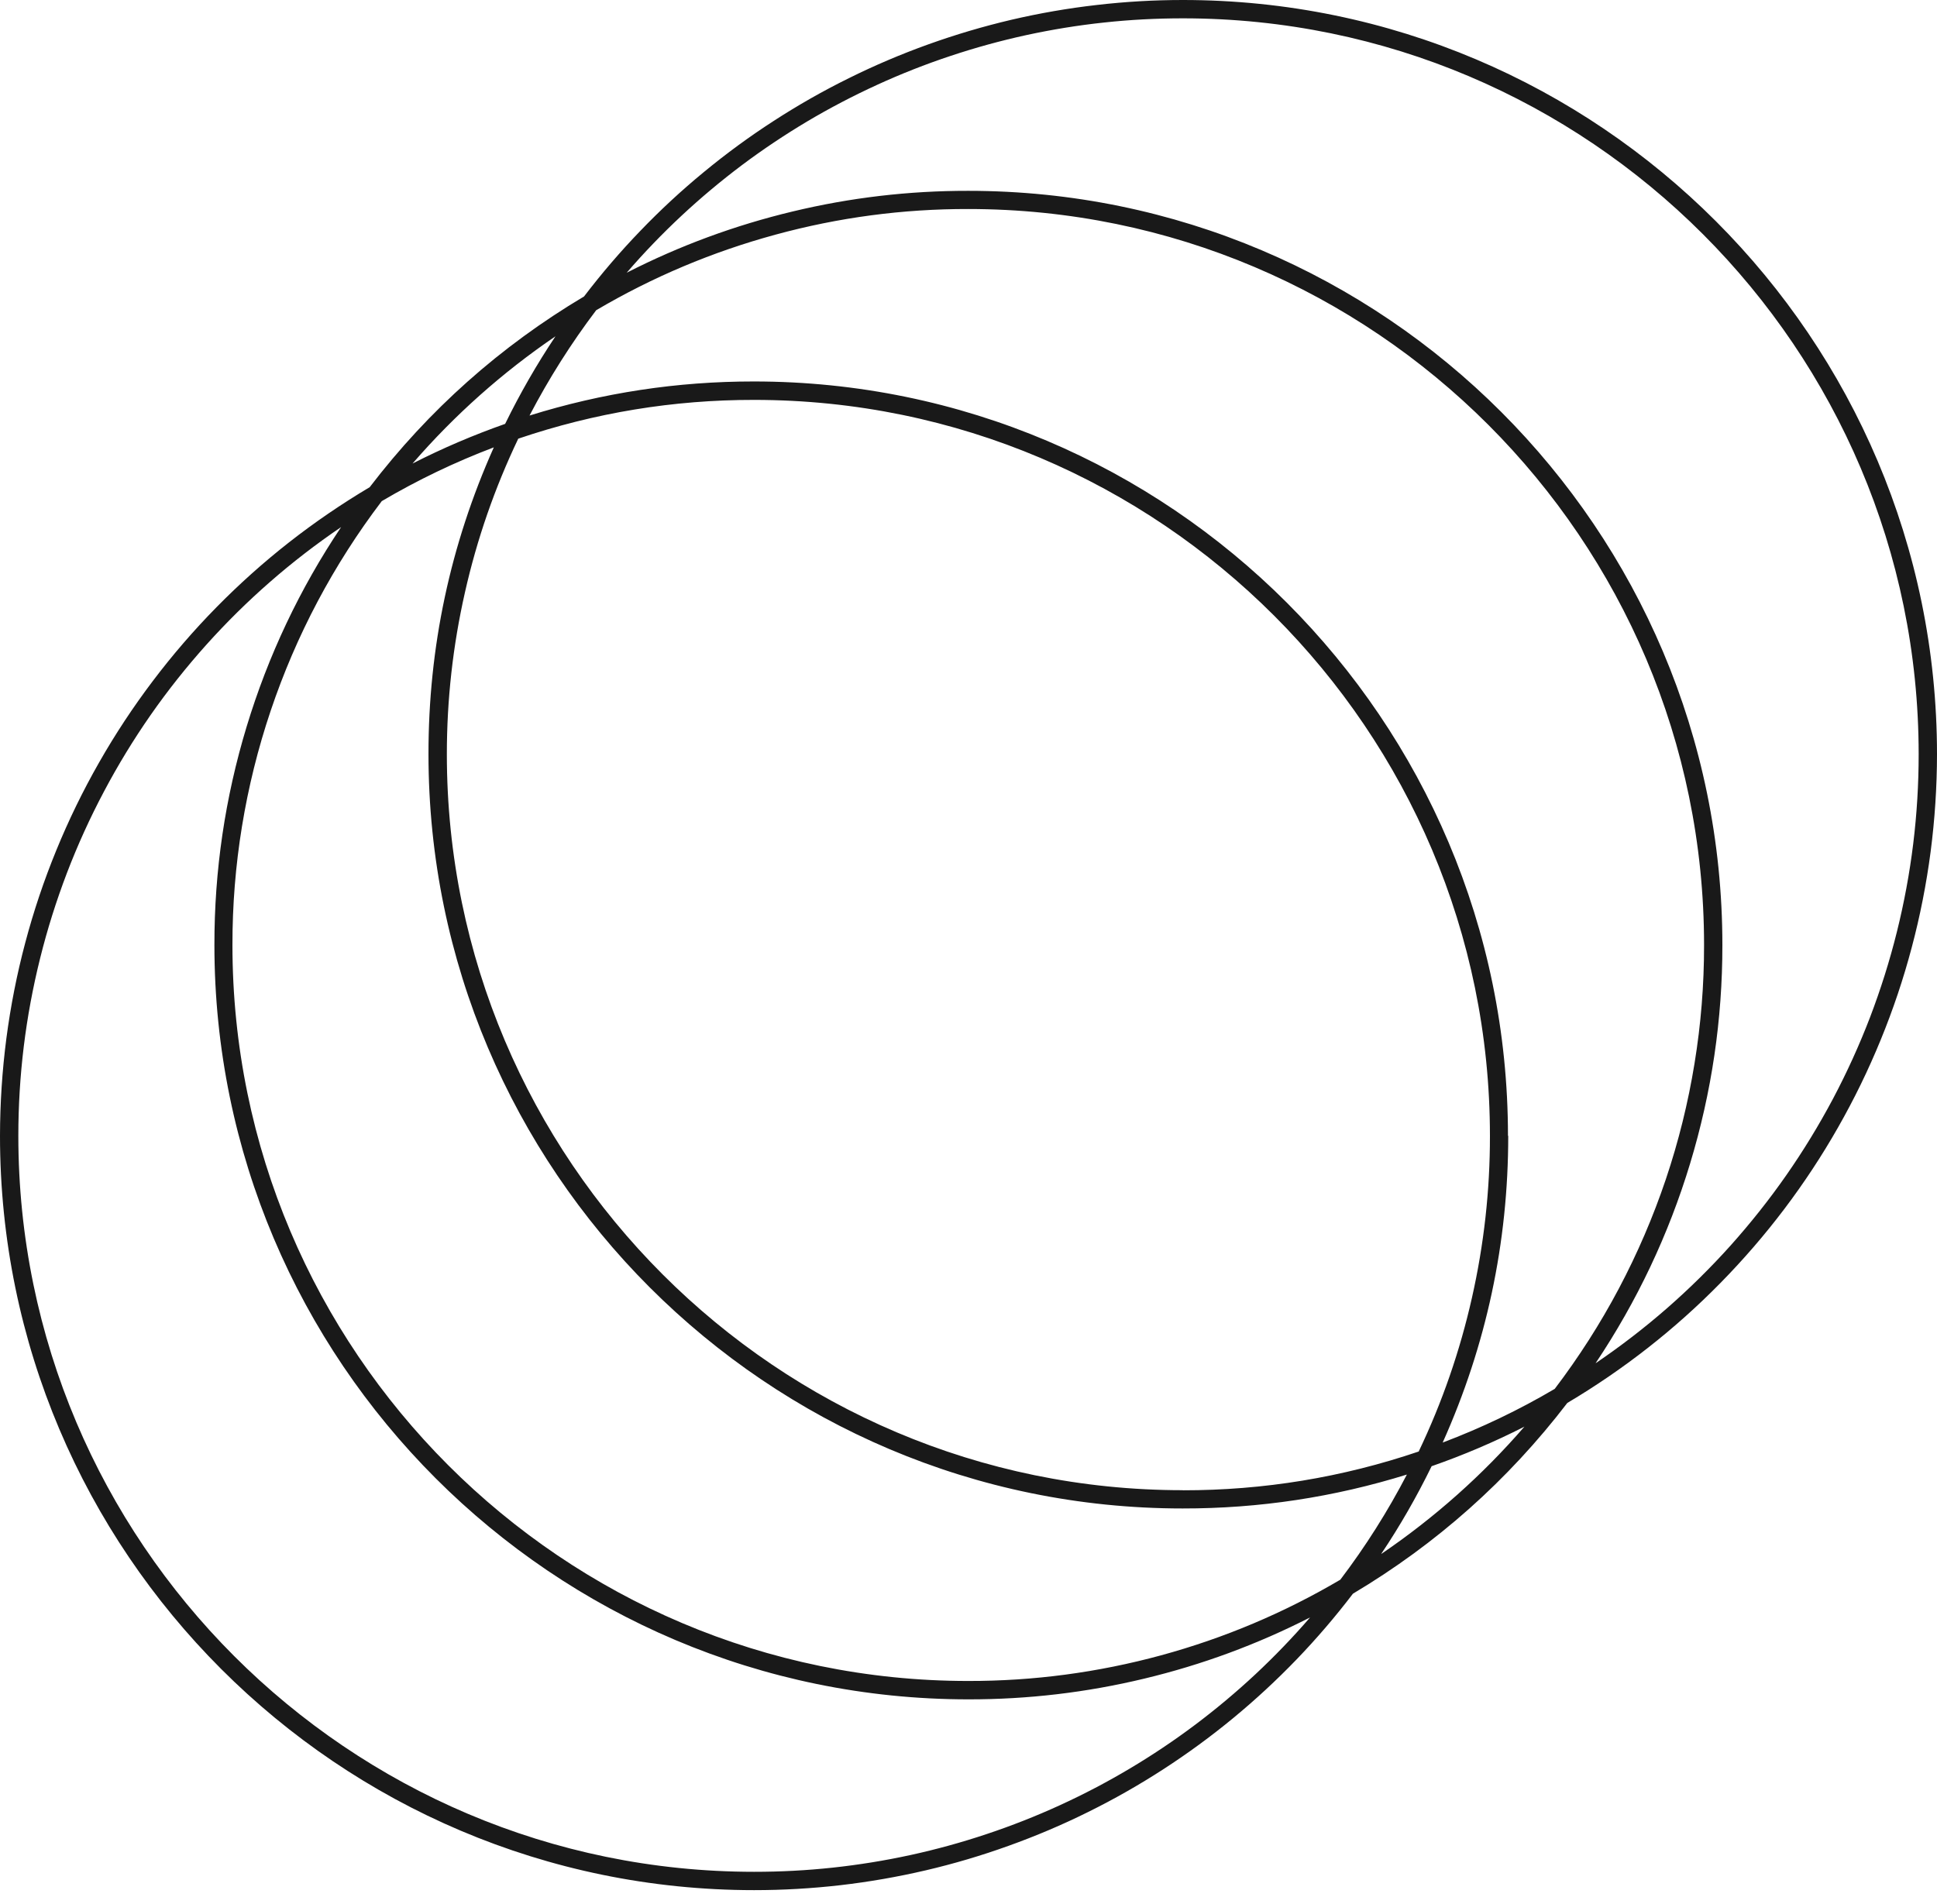 <?xml version="1.0" encoding="UTF-8"?>
<svg xmlns="http://www.w3.org/2000/svg" width="120" height="118" viewBox="0 0 120 118" fill="none">
  <path d="M120 46.742C120 20.97 99.04 0 73.28 0C71.494 0 69.711 0.103 67.934 0.31C66.154 0.513 64.395 0.82 62.653 1.226C60.91 1.636 59.199 2.143 57.516 2.747C55.833 3.351 54.187 4.051 52.586 4.846C50.981 5.637 49.429 6.523 47.927 7.496C46.426 8.466 44.984 9.523 43.604 10.662C42.224 11.797 40.913 13.011 39.672 14.303C38.429 15.592 37.269 16.947 36.183 18.37C30.996 21.458 26.57 25.396 22.903 30.189C21.167 31.222 19.503 32.357 17.913 33.602C16.324 34.847 14.822 36.193 13.408 37.632C11.994 39.071 10.677 40.597 9.46 42.209C8.243 43.82 7.133 45.5 6.135 47.255C5.134 49.01 4.252 50.821 3.488 52.689C2.722 54.56 2.08 56.468 1.564 58.42C1.045 60.372 0.657 62.349 0.394 64.352C0.135 66.354 0.003 68.365 0 70.386C0 96.158 20.96 117.125 46.72 117.125C48.509 117.125 50.289 117.022 52.069 116.818C53.846 116.612 55.605 116.305 57.347 115.899C59.09 115.492 60.801 114.985 62.484 114.378C64.167 113.774 65.813 113.077 67.414 112.282C69.019 111.488 70.571 110.605 72.073 109.632C73.574 108.659 75.016 107.605 76.396 106.466C77.776 105.328 79.087 104.114 80.329 102.825C81.57 101.536 82.731 100.178 83.817 98.755C89.001 95.667 93.427 91.728 97.097 86.936C98.833 85.906 100.497 84.768 102.087 83.523C103.676 82.278 105.178 80.935 106.592 79.493C108.006 78.054 109.323 76.527 110.54 74.919C111.757 73.308 112.867 71.625 113.865 69.87C114.866 68.115 115.748 66.304 116.512 64.436C117.278 62.568 117.92 60.657 118.436 58.705C118.955 56.753 119.343 54.776 119.606 52.773C119.865 50.771 119.997 48.76 120 46.742ZM34.413 20.838C33.252 22.578 32.213 24.386 31.294 26.266C29.329 26.958 27.418 27.774 25.559 28.722C28.168 25.709 31.122 23.081 34.413 20.838ZM73.268 92.342C48.134 92.342 27.683 71.882 27.683 46.736C27.683 43.354 28.056 40.013 28.803 36.712C29.548 33.411 30.649 30.236 32.107 27.183C36.846 25.575 41.718 24.774 46.72 24.78C71.85 24.78 92.304 45.237 92.304 70.386C92.307 73.768 91.935 77.112 91.19 80.413C90.446 83.713 89.348 86.892 87.89 89.945C83.153 91.553 78.282 92.351 73.28 92.348L73.268 92.342ZM87.164 91.362C85.972 93.656 84.596 95.83 83.035 97.888C79.543 99.947 75.842 101.508 71.929 102.575C68.018 103.638 64.036 104.17 59.984 104.164C34.847 104.164 14.4 83.707 14.4 58.558C14.397 56.093 14.594 53.64 14.991 51.206C15.389 48.772 15.98 46.385 16.768 44.045C17.554 41.708 18.523 39.449 19.678 37.269C20.835 35.088 22.159 33.017 23.651 31.053C25.869 29.745 28.184 28.634 30.593 27.721C27.89 33.771 26.541 40.106 26.545 46.732C26.545 72.504 47.505 93.474 73.264 93.474C78.01 93.48 82.65 92.776 87.18 91.366L87.164 91.362ZM93.421 70.38C93.421 44.608 72.46 23.638 46.701 23.638C41.962 23.635 37.331 24.339 32.805 25.75C34 23.46 35.376 21.283 36.934 19.224C40.425 17.166 44.13 15.605 48.04 14.541C51.951 13.474 55.933 12.945 59.984 12.952C85.118 12.952 105.569 33.408 105.569 58.555C105.572 61.02 105.375 63.473 104.977 65.906C104.58 68.344 103.989 70.731 103.204 73.067C102.415 75.407 101.445 77.666 100.291 79.847C99.137 82.027 97.81 84.098 96.318 86.063C94.1 87.371 91.785 88.478 89.376 89.391C92.082 83.347 93.437 77.012 93.437 70.386L93.421 70.38ZM46.72 115.989C21.583 115.989 1.136 95.529 1.136 70.386C1.136 68.531 1.248 66.685 1.473 64.843C1.699 63.003 2.037 61.186 2.484 59.387C2.931 57.585 3.488 55.82 4.148 54.09C4.812 52.357 5.578 50.674 6.448 49.035C7.314 47.399 8.278 45.819 9.338 44.298C10.399 42.778 11.55 41.33 12.786 39.95C14.025 38.57 15.342 37.269 16.737 36.052C18.132 34.832 19.6 33.703 21.133 32.661C18.567 36.493 16.618 40.613 15.279 45.027C13.943 49.438 13.277 53.95 13.283 58.561C13.283 84.333 34.241 105.303 60 105.303C63.679 105.306 67.305 104.88 70.884 104.02C74.46 103.163 77.885 101.899 81.164 100.225C80.097 101.458 78.971 102.631 77.779 103.745C76.59 104.855 75.342 105.9 74.04 106.879C72.736 107.859 71.384 108.763 69.986 109.595C68.584 110.43 67.145 111.184 65.662 111.863C64.18 112.542 62.669 113.136 61.12 113.652C59.575 114.169 58.007 114.6 56.415 114.948C54.822 115.295 53.215 115.555 51.594 115.73C49.973 115.905 48.35 115.989 46.72 115.989ZM85.572 96.283C86.736 94.547 87.774 92.736 88.691 90.856C90.665 90.167 92.579 89.351 94.441 88.403C91.832 91.416 88.879 94.04 85.587 96.283H85.572ZM98.855 84.464C101.417 80.632 103.369 76.509 104.705 72.098C106.041 67.683 106.707 63.172 106.704 58.561C106.704 32.789 85.747 11.825 59.984 11.825C56.309 11.819 52.679 12.245 49.104 13.105C45.525 13.962 42.099 15.226 38.824 16.9C39.887 15.667 41.017 14.494 42.209 13.38C43.401 12.267 44.649 11.222 45.95 10.242C47.255 9.263 48.609 8.359 50.008 7.524C51.409 6.692 52.852 5.938 54.334 5.259C55.817 4.58 57.331 3.982 58.877 3.469C60.422 2.953 61.993 2.522 63.585 2.174C65.177 1.83 66.785 1.567 68.406 1.395C70.027 1.22 71.65 1.136 73.28 1.136C98.411 1.136 118.864 21.592 118.864 46.742C118.864 48.594 118.752 50.443 118.527 52.282C118.301 54.122 117.963 55.942 117.516 57.741C117.069 59.54 116.512 61.305 115.852 63.038C115.188 64.768 114.422 66.451 113.555 68.09C112.686 69.726 111.722 71.306 110.662 72.826C109.601 74.347 108.45 75.795 107.214 77.178C105.975 78.558 104.658 79.856 103.263 81.076C101.868 82.293 100.4 83.422 98.868 84.464H98.855Z" fill="#191919"></path>
</svg>
